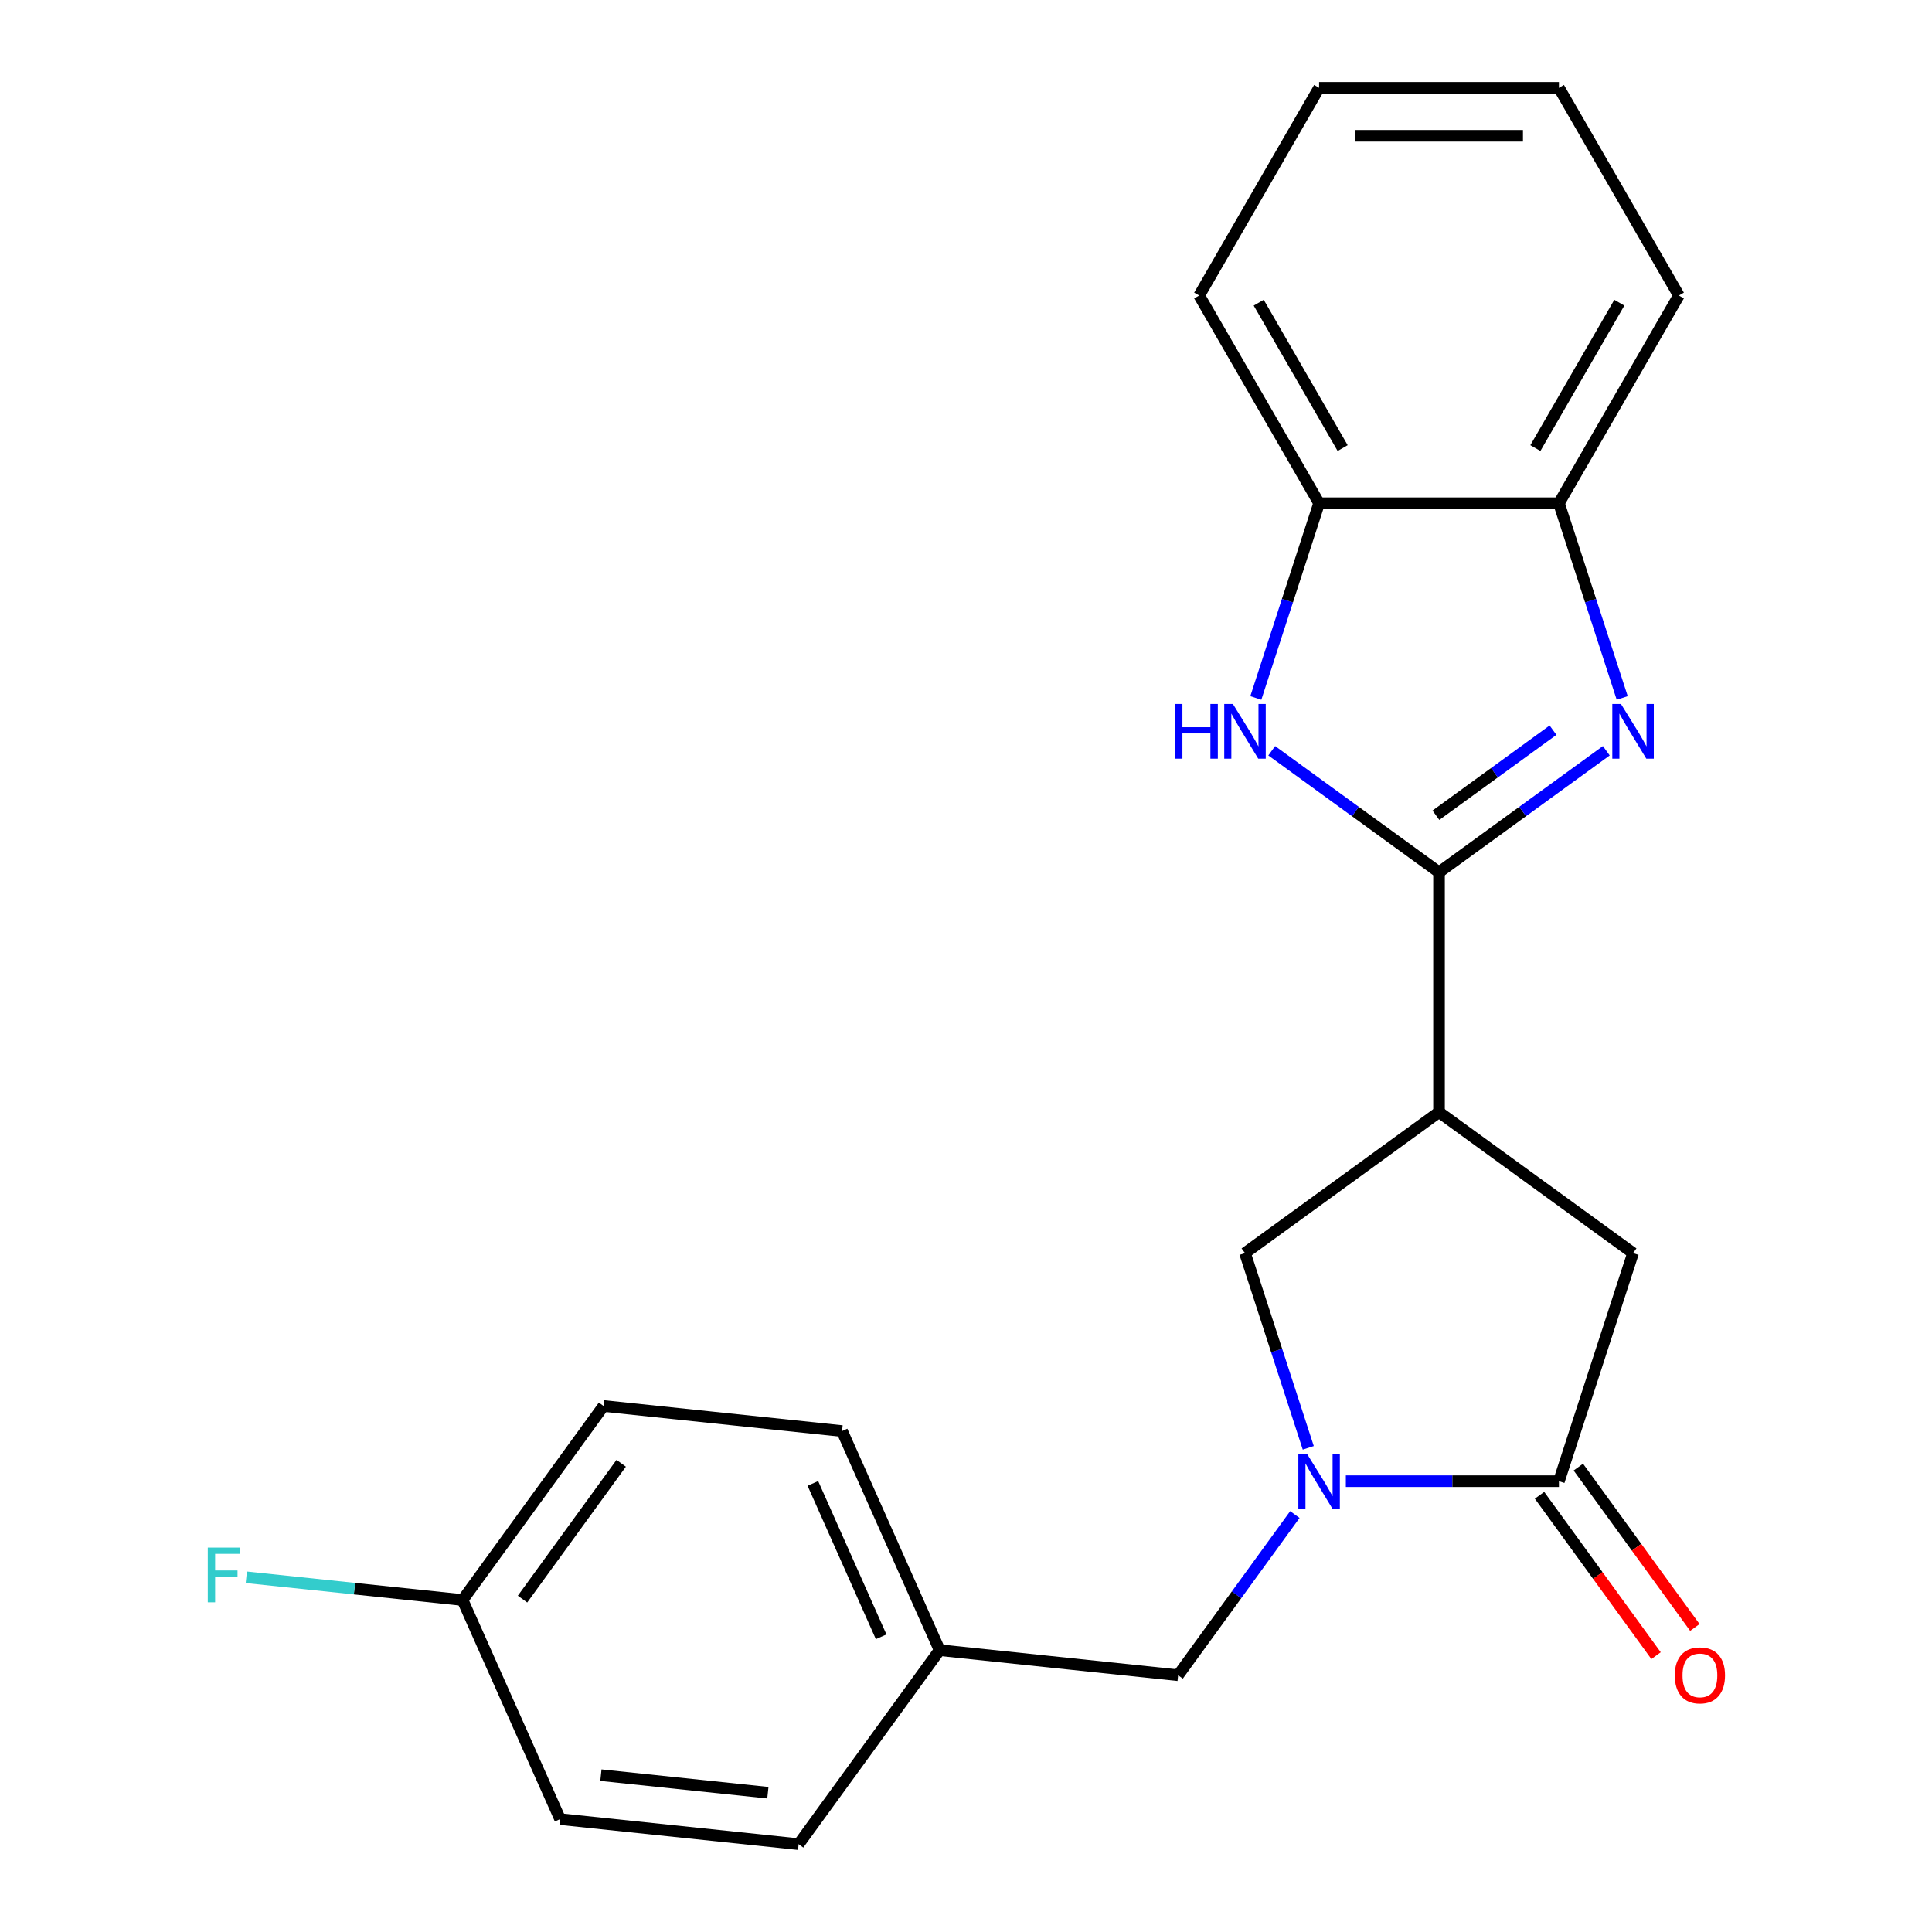 <?xml version='1.0' encoding='iso-8859-1'?>
<svg version='1.1' baseProfile='full'
              xmlns='http://www.w3.org/2000/svg'
                      xmlns:rdkit='http://www.rdkit.org/xml'
                      xmlns:xlink='http://www.w3.org/1999/xlink'
                  xml:space='preserve'
width='1000px' height='1000px' viewBox='0 0 1000 1000'>
<!-- END OF HEADER -->
<rect style='opacity:1.0;fill:#FFFFFF;stroke:none' width='1000' height='1000' x='0' y='0'> </rect>
<path class='bond-0' d='M 744.834,451.496 L 788.127,420.042' style='fill:none;fill-rule:evenodd;stroke:#000000;stroke-width:6px;stroke-linecap:butt;stroke-linejoin:miter;stroke-opacity:1' />
<path class='bond-0' d='M 788.127,420.042 L 831.42,388.587' style='fill:none;fill-rule:evenodd;stroke:#0000FF;stroke-width:6px;stroke-linecap:butt;stroke-linejoin:miter;stroke-opacity:1' />
<path class='bond-0' d='M 743.228,421.974 L 773.534,399.956' style='fill:none;fill-rule:evenodd;stroke:#000000;stroke-width:6px;stroke-linecap:butt;stroke-linejoin:miter;stroke-opacity:1' />
<path class='bond-0' d='M 773.534,399.956 L 803.839,377.938' style='fill:none;fill-rule:evenodd;stroke:#0000FF;stroke-width:6px;stroke-linecap:butt;stroke-linejoin:miter;stroke-opacity:1' />
<path class='bond-2' d='M 744.834,451.496 L 744.834,575.634' style='fill:none;fill-rule:evenodd;stroke:#000000;stroke-width:6px;stroke-linecap:butt;stroke-linejoin:miter;stroke-opacity:1' />
<path class='bond-3' d='M 744.834,451.496 L 701.541,420.042' style='fill:none;fill-rule:evenodd;stroke:#000000;stroke-width:6px;stroke-linecap:butt;stroke-linejoin:miter;stroke-opacity:1' />
<path class='bond-3' d='M 701.541,420.042 L 658.248,388.587' style='fill:none;fill-rule:evenodd;stroke:#0000FF;stroke-width:6px;stroke-linecap:butt;stroke-linejoin:miter;stroke-opacity:1' />
<path class='bond-7' d='M 839.654,361.266 L 823.278,310.867' style='fill:none;fill-rule:evenodd;stroke:#0000FF;stroke-width:6px;stroke-linecap:butt;stroke-linejoin:miter;stroke-opacity:1' />
<path class='bond-7' d='M 823.278,310.867 L 806.903,260.468' style='fill:none;fill-rule:evenodd;stroke:#000000;stroke-width:6px;stroke-linecap:butt;stroke-linejoin:miter;stroke-opacity:1' />
<path class='bond-1' d='M 677.156,749.399 L 660.78,698.999' style='fill:none;fill-rule:evenodd;stroke:#0000FF;stroke-width:6px;stroke-linecap:butt;stroke-linejoin:miter;stroke-opacity:1' />
<path class='bond-1' d='M 660.78,698.999 L 644.404,648.6' style='fill:none;fill-rule:evenodd;stroke:#000000;stroke-width:6px;stroke-linecap:butt;stroke-linejoin:miter;stroke-opacity:1' />
<path class='bond-9' d='M 670.222,783.926 L 640.01,825.509' style='fill:none;fill-rule:evenodd;stroke:#0000FF;stroke-width:6px;stroke-linecap:butt;stroke-linejoin:miter;stroke-opacity:1' />
<path class='bond-9' d='M 640.01,825.509 L 609.798,867.092' style='fill:none;fill-rule:evenodd;stroke:#000000;stroke-width:6px;stroke-linecap:butt;stroke-linejoin:miter;stroke-opacity:1' />
<path class='bond-23' d='M 696.608,766.662 L 751.755,766.662' style='fill:none;fill-rule:evenodd;stroke:#0000FF;stroke-width:6px;stroke-linecap:butt;stroke-linejoin:miter;stroke-opacity:1' />
<path class='bond-23' d='M 751.755,766.662 L 806.903,766.662' style='fill:none;fill-rule:evenodd;stroke:#000000;stroke-width:6px;stroke-linecap:butt;stroke-linejoin:miter;stroke-opacity:1' />
<path class='bond-5' d='M 744.834,575.634 L 644.404,648.6' style='fill:none;fill-rule:evenodd;stroke:#000000;stroke-width:6px;stroke-linecap:butt;stroke-linejoin:miter;stroke-opacity:1' />
<path class='bond-6' d='M 744.834,575.634 L 845.263,648.6' style='fill:none;fill-rule:evenodd;stroke:#000000;stroke-width:6px;stroke-linecap:butt;stroke-linejoin:miter;stroke-opacity:1' />
<path class='bond-8' d='M 650.013,361.266 L 666.389,310.867' style='fill:none;fill-rule:evenodd;stroke:#0000FF;stroke-width:6px;stroke-linecap:butt;stroke-linejoin:miter;stroke-opacity:1' />
<path class='bond-8' d='M 666.389,310.867 L 682.765,260.468' style='fill:none;fill-rule:evenodd;stroke:#000000;stroke-width:6px;stroke-linecap:butt;stroke-linejoin:miter;stroke-opacity:1' />
<path class='bond-4' d='M 806.903,766.662 L 845.263,648.6' style='fill:none;fill-rule:evenodd;stroke:#000000;stroke-width:6px;stroke-linecap:butt;stroke-linejoin:miter;stroke-opacity:1' />
<path class='bond-10' d='M 796.86,773.959 L 827.013,815.462' style='fill:none;fill-rule:evenodd;stroke:#000000;stroke-width:6px;stroke-linecap:butt;stroke-linejoin:miter;stroke-opacity:1' />
<path class='bond-10' d='M 827.013,815.462 L 857.167,856.965' style='fill:none;fill-rule:evenodd;stroke:#FF0000;stroke-width:6px;stroke-linecap:butt;stroke-linejoin:miter;stroke-opacity:1' />
<path class='bond-10' d='M 816.946,759.366 L 847.099,800.869' style='fill:none;fill-rule:evenodd;stroke:#000000;stroke-width:6px;stroke-linecap:butt;stroke-linejoin:miter;stroke-opacity:1' />
<path class='bond-10' d='M 847.099,800.869 L 877.253,842.372' style='fill:none;fill-rule:evenodd;stroke:#FF0000;stroke-width:6px;stroke-linecap:butt;stroke-linejoin:miter;stroke-opacity:1' />
<path class='bond-18' d='M 806.903,260.468 L 868.972,152.961' style='fill:none;fill-rule:evenodd;stroke:#000000;stroke-width:6px;stroke-linecap:butt;stroke-linejoin:miter;stroke-opacity:1' />
<path class='bond-18' d='M 794.712,231.928 L 838.16,156.673' style='fill:none;fill-rule:evenodd;stroke:#000000;stroke-width:6px;stroke-linecap:butt;stroke-linejoin:miter;stroke-opacity:1' />
<path class='bond-22' d='M 806.903,260.468 L 682.765,260.468' style='fill:none;fill-rule:evenodd;stroke:#000000;stroke-width:6px;stroke-linecap:butt;stroke-linejoin:miter;stroke-opacity:1' />
<path class='bond-19' d='M 682.765,260.468 L 620.696,152.961' style='fill:none;fill-rule:evenodd;stroke:#000000;stroke-width:6px;stroke-linecap:butt;stroke-linejoin:miter;stroke-opacity:1' />
<path class='bond-19' d='M 694.956,231.928 L 651.508,156.673' style='fill:none;fill-rule:evenodd;stroke:#000000;stroke-width:6px;stroke-linecap:butt;stroke-linejoin:miter;stroke-opacity:1' />
<path class='bond-11' d='M 609.798,867.092 L 486.341,854.116' style='fill:none;fill-rule:evenodd;stroke:#000000;stroke-width:6px;stroke-linecap:butt;stroke-linejoin:miter;stroke-opacity:1' />
<path class='bond-14' d='M 486.341,854.116 L 413.374,954.545' style='fill:none;fill-rule:evenodd;stroke:#000000;stroke-width:6px;stroke-linecap:butt;stroke-linejoin:miter;stroke-opacity:1' />
<path class='bond-15' d='M 486.341,854.116 L 435.849,740.71' style='fill:none;fill-rule:evenodd;stroke:#000000;stroke-width:6px;stroke-linecap:butt;stroke-linejoin:miter;stroke-opacity:1' />
<path class='bond-15' d='M 456.086,847.203 L 420.742,767.819' style='fill:none;fill-rule:evenodd;stroke:#000000;stroke-width:6px;stroke-linecap:butt;stroke-linejoin:miter;stroke-opacity:1' />
<path class='bond-12' d='M 239.425,828.164 L 312.392,727.734' style='fill:none;fill-rule:evenodd;stroke:#000000;stroke-width:6px;stroke-linecap:butt;stroke-linejoin:miter;stroke-opacity:1' />
<path class='bond-12' d='M 270.456,827.693 L 321.532,757.392' style='fill:none;fill-rule:evenodd;stroke:#000000;stroke-width:6px;stroke-linecap:butt;stroke-linejoin:miter;stroke-opacity:1' />
<path class='bond-13' d='M 239.425,828.164 L 183.458,822.282' style='fill:none;fill-rule:evenodd;stroke:#000000;stroke-width:6px;stroke-linecap:butt;stroke-linejoin:miter;stroke-opacity:1' />
<path class='bond-13' d='M 183.458,822.282 L 127.491,816.399' style='fill:none;fill-rule:evenodd;stroke:#33CCCC;stroke-width:6px;stroke-linecap:butt;stroke-linejoin:miter;stroke-opacity:1' />
<path class='bond-25' d='M 239.425,828.164 L 289.917,941.57' style='fill:none;fill-rule:evenodd;stroke:#000000;stroke-width:6px;stroke-linecap:butt;stroke-linejoin:miter;stroke-opacity:1' />
<path class='bond-16' d='M 413.374,954.545 L 289.917,941.57' style='fill:none;fill-rule:evenodd;stroke:#000000;stroke-width:6px;stroke-linecap:butt;stroke-linejoin:miter;stroke-opacity:1' />
<path class='bond-16' d='M 397.451,927.908 L 311.03,918.824' style='fill:none;fill-rule:evenodd;stroke:#000000;stroke-width:6px;stroke-linecap:butt;stroke-linejoin:miter;stroke-opacity:1' />
<path class='bond-17' d='M 435.849,740.71 L 312.392,727.734' style='fill:none;fill-rule:evenodd;stroke:#000000;stroke-width:6px;stroke-linecap:butt;stroke-linejoin:miter;stroke-opacity:1' />
<path class='bond-21' d='M 868.972,152.961 L 806.903,45.455' style='fill:none;fill-rule:evenodd;stroke:#000000;stroke-width:6px;stroke-linecap:butt;stroke-linejoin:miter;stroke-opacity:1' />
<path class='bond-20' d='M 620.696,152.961 L 682.765,45.455' style='fill:none;fill-rule:evenodd;stroke:#000000;stroke-width:6px;stroke-linecap:butt;stroke-linejoin:miter;stroke-opacity:1' />
<path class='bond-24' d='M 682.765,45.455 L 806.903,45.455' style='fill:none;fill-rule:evenodd;stroke:#000000;stroke-width:6px;stroke-linecap:butt;stroke-linejoin:miter;stroke-opacity:1' />
<path class='bond-24' d='M 701.385,70.282 L 788.282,70.282' style='fill:none;fill-rule:evenodd;stroke:#000000;stroke-width:6px;stroke-linecap:butt;stroke-linejoin:miter;stroke-opacity:1' />
<path  class='atom-1' d='M 839.003 364.37
L 848.283 379.37
Q 849.203 380.85, 850.683 383.53
Q 852.163 386.21, 852.243 386.37
L 852.243 364.37
L 856.003 364.37
L 856.003 392.69
L 852.123 392.69
L 842.163 376.29
Q 841.003 374.37, 839.763 372.17
Q 838.563 369.97, 838.203 369.29
L 838.203 392.69
L 834.523 392.69
L 834.523 364.37
L 839.003 364.37
' fill='#0000FF'/>
<path  class='atom-2' d='M 676.505 752.502
L 685.785 767.502
Q 686.705 768.982, 688.185 771.662
Q 689.665 774.342, 689.745 774.502
L 689.745 752.502
L 693.505 752.502
L 693.505 780.822
L 689.625 780.822
L 679.665 764.422
Q 678.505 762.502, 677.265 760.302
Q 676.065 758.102, 675.705 757.422
L 675.705 780.822
L 672.025 780.822
L 672.025 752.502
L 676.505 752.502
' fill='#0000FF'/>
<path  class='atom-4' d='M 608.184 364.37
L 612.024 364.37
L 612.024 376.41
L 626.504 376.41
L 626.504 364.37
L 630.344 364.37
L 630.344 392.69
L 626.504 392.69
L 626.504 379.61
L 612.024 379.61
L 612.024 392.69
L 608.184 392.69
L 608.184 364.37
' fill='#0000FF'/>
<path  class='atom-4' d='M 638.144 364.37
L 647.424 379.37
Q 648.344 380.85, 649.824 383.53
Q 651.304 386.21, 651.384 386.37
L 651.384 364.37
L 655.144 364.37
L 655.144 392.69
L 651.264 392.69
L 641.304 376.29
Q 640.144 374.37, 638.904 372.17
Q 637.704 369.97, 637.344 369.29
L 637.344 392.69
L 633.664 392.69
L 633.664 364.37
L 638.144 364.37
' fill='#0000FF'/>
<path  class='atom-11' d='M 866.869 867.172
Q 866.869 860.372, 870.229 856.572
Q 873.589 852.772, 879.869 852.772
Q 886.149 852.772, 889.509 856.572
Q 892.869 860.372, 892.869 867.172
Q 892.869 874.052, 889.469 877.972
Q 886.069 881.852, 879.869 881.852
Q 873.629 881.852, 870.229 877.972
Q 866.869 874.092, 866.869 867.172
M 879.869 878.652
Q 884.189 878.652, 886.509 875.772
Q 888.869 872.852, 888.869 867.172
Q 888.869 861.612, 886.509 858.812
Q 884.189 855.972, 879.869 855.972
Q 875.549 855.972, 873.189 858.772
Q 870.869 861.572, 870.869 867.172
Q 870.869 872.892, 873.189 875.772
Q 875.549 878.652, 879.869 878.652
' fill='#FF0000'/>
<path  class='atom-14' d='M 107.547 801.028
L 124.387 801.028
L 124.387 804.268
L 111.347 804.268
L 111.347 812.868
L 122.947 812.868
L 122.947 816.148
L 111.347 816.148
L 111.347 829.348
L 107.547 829.348
L 107.547 801.028
' fill='#33CCCC'/>
</svg>
